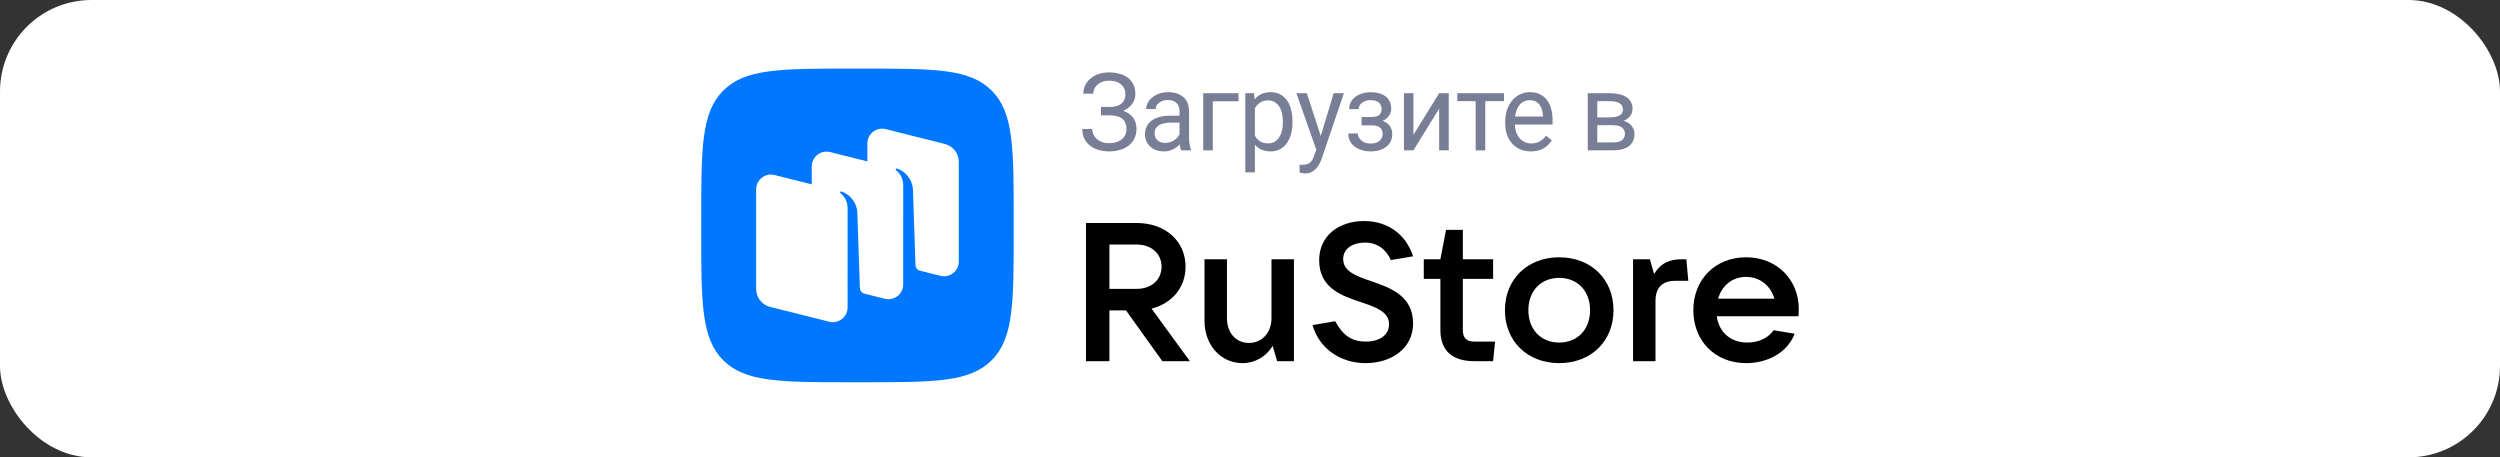 <svg width="328" height="60" viewBox="0 0 328 60" fill="none" xmlns="http://www.w3.org/2000/svg">
<rect x="0" y="0" width="328" height="60" fill="#333333" stroke="none"/>
<rect width="328" height="60" rx="12" fill="white"/>
<path d="M145.616 14.883H144.446V14.031H145.569C146.065 14.031 146.466 13.959 146.773 13.816C147.08 13.673 147.303 13.474 147.443 13.22C147.582 12.966 147.652 12.673 147.652 12.34C147.652 12.022 147.576 11.731 147.422 11.467C147.269 11.2 147.032 10.987 146.712 10.83C146.392 10.668 145.979 10.588 145.474 10.588C145.096 10.588 144.753 10.662 144.446 10.809C144.14 10.953 143.896 11.153 143.716 11.412C143.536 11.666 143.445 11.959 143.445 12.292H142.14C142.14 11.862 142.228 11.477 142.404 11.135C142.58 10.789 142.821 10.495 143.128 10.255C143.434 10.01 143.788 9.823 144.189 9.694C144.595 9.565 145.024 9.5 145.474 9.5C146.002 9.5 146.48 9.562 146.908 9.687C147.337 9.807 147.704 9.987 148.011 10.227C148.317 10.468 148.552 10.765 148.714 11.121C148.876 11.477 148.958 11.89 148.958 12.361C148.958 12.707 148.879 13.033 148.721 13.338C148.563 13.643 148.338 13.911 148.045 14.142C147.751 14.373 147.4 14.555 146.989 14.689C146.579 14.818 146.121 14.883 145.616 14.883ZM144.446 14.294H145.616C146.171 14.294 146.665 14.352 147.098 14.467C147.53 14.583 147.896 14.751 148.193 14.973C148.491 15.194 148.716 15.469 148.87 15.797C149.027 16.12 149.106 16.492 149.106 16.913C149.106 17.384 149.016 17.802 148.836 18.166C148.66 18.531 148.41 18.841 148.085 19.095C147.76 19.349 147.375 19.541 146.929 19.67C146.487 19.799 146.002 19.864 145.474 19.864C145.051 19.864 144.631 19.808 144.216 19.698C143.806 19.582 143.434 19.407 143.1 19.171C142.767 18.931 142.499 18.626 142.296 18.257C142.097 17.887 141.998 17.444 141.998 16.927H143.303C143.303 17.264 143.394 17.573 143.574 17.855C143.759 18.137 144.014 18.363 144.338 18.534C144.663 18.7 145.042 18.783 145.474 18.783C145.97 18.783 146.39 18.705 146.732 18.547C147.08 18.386 147.343 18.166 147.524 17.889C147.709 17.608 147.801 17.291 147.801 16.94C147.801 16.631 147.751 16.363 147.652 16.137C147.558 15.906 147.416 15.716 147.226 15.569C147.041 15.421 146.809 15.312 146.53 15.243C146.254 15.169 145.934 15.132 145.569 15.132H144.446V14.294Z" fill="#777E96"/>
<path d="M154.752 18.444V14.585C154.752 14.289 154.693 14.033 154.576 13.816C154.463 13.594 154.292 13.423 154.062 13.303C153.832 13.183 153.548 13.123 153.21 13.123C152.894 13.123 152.617 13.179 152.378 13.289C152.143 13.4 151.958 13.546 151.823 13.726C151.692 13.906 151.627 14.1 151.627 14.308H150.376C150.376 14.04 150.443 13.774 150.579 13.511C150.714 13.248 150.908 13.01 151.16 12.798C151.417 12.581 151.724 12.41 152.08 12.285C152.441 12.156 152.842 12.091 153.284 12.091C153.816 12.091 154.285 12.183 154.691 12.368C155.101 12.553 155.421 12.832 155.651 13.206C155.886 13.576 156.003 14.04 156.003 14.599V18.09C156.003 18.34 156.023 18.605 156.064 18.887C156.109 19.169 156.174 19.411 156.26 19.614V19.725H154.955C154.891 19.577 154.842 19.381 154.806 19.136C154.77 18.887 154.752 18.656 154.752 18.444ZM154.968 15.181L154.982 16.081H153.717C153.361 16.081 153.043 16.111 152.763 16.171C152.484 16.227 152.249 16.312 152.06 16.428C151.87 16.543 151.726 16.689 151.627 16.864C151.528 17.035 151.478 17.236 151.478 17.467C151.478 17.702 151.53 17.917 151.634 18.111C151.737 18.305 151.893 18.46 152.1 18.575C152.312 18.686 152.572 18.741 152.878 18.741C153.261 18.741 153.6 18.658 153.893 18.492C154.186 18.326 154.418 18.123 154.589 17.883C154.765 17.642 154.86 17.409 154.873 17.183L155.408 17.799C155.376 17.993 155.29 18.208 155.151 18.444C155.011 18.679 154.824 18.905 154.589 19.122C154.359 19.335 154.084 19.513 153.764 19.656C153.449 19.794 153.092 19.864 152.696 19.864C152.2 19.864 151.764 19.765 151.39 19.566C151.021 19.367 150.732 19.102 150.525 18.769C150.322 18.432 150.22 18.056 150.22 17.64C150.22 17.238 150.297 16.885 150.45 16.58C150.603 16.271 150.824 16.014 151.113 15.811C151.402 15.603 151.749 15.446 152.155 15.34C152.56 15.234 153.013 15.181 153.514 15.181H154.968Z" fill="#777E96"/>
<path d="M162.5 12.229V13.289H159.119V19.725H157.867V12.229H162.5Z" fill="#777E96"/>
<path d="M164.642 13.671V22.607H163.384V12.229H164.534L164.642 13.671ZM169.573 15.915V16.061C169.573 16.605 169.51 17.111 169.383 17.578C169.257 18.04 169.072 18.441 168.829 18.783C168.59 19.125 168.294 19.39 167.943 19.58C167.591 19.769 167.187 19.864 166.732 19.864C166.268 19.864 165.857 19.785 165.501 19.628C165.145 19.471 164.843 19.243 164.595 18.942C164.347 18.642 164.148 18.282 164 17.862C163.855 17.441 163.756 16.968 163.702 16.442V15.666C163.756 15.111 163.858 14.615 164.006 14.176C164.155 13.737 164.351 13.363 164.595 13.054C164.843 12.74 165.143 12.502 165.494 12.34C165.846 12.174 166.252 12.091 166.712 12.091C167.172 12.091 167.58 12.183 167.936 12.368C168.292 12.548 168.592 12.807 168.836 13.144C169.079 13.481 169.262 13.885 169.383 14.356C169.51 14.823 169.573 15.342 169.573 15.915ZM168.315 16.061V15.915C168.315 15.541 168.276 15.19 168.2 14.862C168.123 14.53 168.004 14.239 167.841 13.989C167.683 13.735 167.481 13.537 167.233 13.393C166.985 13.246 166.689 13.172 166.347 13.172C166.031 13.172 165.756 13.227 165.521 13.338C165.292 13.449 165.095 13.599 164.933 13.788C164.771 13.973 164.638 14.185 164.534 14.426C164.435 14.661 164.36 14.906 164.311 15.16V16.954C164.401 17.277 164.527 17.582 164.69 17.869C164.852 18.15 165.068 18.379 165.339 18.555C165.609 18.725 165.95 18.811 166.36 18.811C166.698 18.811 166.989 18.739 167.233 18.596C167.481 18.448 167.683 18.247 167.841 17.993C168.004 17.739 168.123 17.448 168.2 17.12C168.276 16.788 168.315 16.435 168.315 16.061Z" fill="#777E96"/>
<path d="M172.946 18.949L174.981 12.229H176.32L173.385 20.882C173.318 21.067 173.227 21.265 173.115 21.478C173.006 21.695 172.867 21.901 172.695 22.095C172.524 22.288 172.317 22.445 172.073 22.566C171.834 22.69 171.548 22.753 171.214 22.753C171.115 22.753 170.989 22.739 170.835 22.711C170.682 22.683 170.574 22.66 170.511 22.642L170.504 21.603C170.54 21.607 170.596 21.612 170.673 21.616C170.754 21.626 170.811 21.63 170.842 21.63C171.126 21.63 171.367 21.591 171.566 21.513C171.764 21.439 171.931 21.312 172.066 21.132C172.206 20.956 172.326 20.714 172.425 20.404L172.946 18.949ZM171.451 12.229L173.351 18.049L173.676 19.4L172.776 19.871L170.085 12.229H171.451Z" fill="#777E96"/>
<path d="M179.984 16.144H178.638V15.354H179.883C180.23 15.354 180.505 15.31 180.708 15.222C180.911 15.13 181.055 15.003 181.141 14.841C181.226 14.68 181.269 14.49 181.269 14.273C181.269 14.079 181.22 13.897 181.12 13.726C181.026 13.55 180.872 13.409 180.66 13.303C180.448 13.192 180.164 13.137 179.808 13.137C179.52 13.137 179.258 13.19 179.024 13.296C178.789 13.398 178.602 13.539 178.462 13.719C178.327 13.894 178.259 14.093 178.259 14.315H177.008C177.008 13.857 177.134 13.465 177.387 13.137C177.644 12.805 177.984 12.548 178.408 12.368C178.837 12.188 179.303 12.098 179.808 12.098C180.232 12.098 180.611 12.146 180.944 12.243C181.283 12.336 181.569 12.474 181.803 12.659C182.038 12.839 182.216 13.065 182.338 13.338C182.464 13.606 182.527 13.918 182.527 14.273C182.527 14.527 182.468 14.767 182.351 14.994C182.234 15.22 182.065 15.421 181.844 15.596C181.623 15.767 181.355 15.901 181.039 15.998C180.728 16.095 180.376 16.144 179.984 16.144ZM178.638 15.659H179.984C180.421 15.659 180.807 15.703 181.141 15.79C181.474 15.873 181.754 15.998 181.979 16.164C182.205 16.331 182.374 16.536 182.487 16.781C182.604 17.021 182.662 17.298 182.662 17.612C182.662 17.963 182.592 18.28 182.453 18.561C182.317 18.838 182.124 19.074 181.871 19.268C181.619 19.462 181.316 19.61 180.965 19.711C180.618 19.813 180.232 19.864 179.808 19.864C179.335 19.864 178.875 19.781 178.428 19.614C177.982 19.448 177.615 19.192 177.326 18.845C177.037 18.494 176.893 18.049 176.893 17.508H178.144C178.144 17.735 178.214 17.949 178.354 18.153C178.494 18.356 178.688 18.52 178.936 18.645C179.188 18.769 179.479 18.832 179.808 18.832C180.16 18.832 180.453 18.776 180.687 18.665C180.922 18.555 181.098 18.407 181.215 18.222C181.337 18.037 181.398 17.836 181.398 17.619C181.398 17.337 181.344 17.111 181.235 16.94C181.127 16.769 180.96 16.645 180.735 16.566C180.514 16.483 180.23 16.442 179.883 16.442H178.638V15.659Z" fill="#777E96"/>
<path d="M185.44 17.695L188.815 12.229H190.073V19.725H188.815V14.259L185.44 19.725H184.196V12.229H185.44V17.695Z" fill="#777E96"/>
<path d="M194.866 12.229V19.725H193.608V12.229H194.866ZM197.321 12.229V13.269H191.2V12.229H197.321Z" fill="#777E96"/>
<path d="M200.849 19.864C200.34 19.864 199.878 19.776 199.463 19.601C199.053 19.42 198.699 19.169 198.401 18.845C198.108 18.522 197.883 18.139 197.725 17.695C197.567 17.252 197.488 16.767 197.488 16.241V15.95C197.488 15.34 197.576 14.797 197.752 14.322C197.928 13.841 198.167 13.435 198.469 13.102C198.771 12.77 199.114 12.518 199.497 12.347C199.88 12.176 200.277 12.091 200.687 12.091C201.21 12.091 201.661 12.183 202.04 12.368C202.423 12.553 202.736 12.811 202.98 13.144C203.223 13.472 203.404 13.86 203.521 14.308C203.638 14.751 203.697 15.236 203.697 15.763V16.338H198.232V15.291H202.446V15.194C202.428 14.862 202.36 14.539 202.243 14.225C202.13 13.911 201.95 13.652 201.702 13.449C201.454 13.246 201.115 13.144 200.687 13.144C200.403 13.144 200.142 13.206 199.903 13.331C199.664 13.451 199.458 13.631 199.287 13.871C199.116 14.111 198.983 14.405 198.888 14.751C198.793 15.098 198.746 15.497 198.746 15.95V16.241C198.746 16.596 198.793 16.931 198.888 17.245C198.987 17.555 199.129 17.827 199.314 18.063C199.504 18.298 199.731 18.483 199.997 18.617C200.268 18.751 200.574 18.818 200.917 18.818C201.359 18.818 201.733 18.725 202.04 18.541C202.346 18.356 202.615 18.109 202.845 17.799L203.602 18.416C203.444 18.661 203.244 18.894 203 19.116C202.757 19.337 202.457 19.517 202.101 19.656C201.749 19.794 201.332 19.864 200.849 19.864Z" fill="#777E96"/>
<path d="M211.633 16.428H209.232L209.218 15.402H211.18C211.567 15.402 211.89 15.363 212.147 15.285C212.408 15.206 212.604 15.088 212.735 14.931C212.866 14.774 212.931 14.58 212.931 14.349C212.931 14.169 212.893 14.012 212.816 13.878C212.744 13.74 212.634 13.627 212.485 13.539C212.336 13.447 212.151 13.38 211.93 13.338C211.714 13.292 211.459 13.269 211.166 13.269H209.563V19.725H208.312V12.229H211.166C211.631 12.229 212.048 12.271 212.417 12.354C212.792 12.437 213.109 12.564 213.371 12.735C213.637 12.902 213.84 13.114 213.98 13.373C214.119 13.631 214.189 13.936 214.189 14.287C214.189 14.513 214.144 14.728 214.054 14.931C213.964 15.134 213.831 15.315 213.655 15.472C213.479 15.629 213.263 15.758 213.006 15.86C212.749 15.957 212.453 16.019 212.12 16.047L211.633 16.428ZM211.633 19.725H208.779L209.401 18.686H211.633C211.98 18.686 212.269 18.642 212.499 18.555C212.728 18.462 212.9 18.333 213.013 18.166C213.13 17.996 213.188 17.792 213.188 17.557C213.188 17.321 213.13 17.12 213.013 16.954C212.9 16.783 212.728 16.654 212.499 16.566C212.269 16.474 211.98 16.428 211.633 16.428H209.732L209.746 15.402H212.12L212.573 15.79C212.974 15.823 213.315 15.924 213.594 16.095C213.874 16.266 214.086 16.483 214.23 16.746C214.374 17.005 214.446 17.287 214.446 17.591C214.446 17.942 214.381 18.252 214.25 18.52C214.124 18.788 213.939 19.012 213.696 19.192C213.452 19.367 213.157 19.501 212.81 19.594C212.462 19.681 212.07 19.725 211.633 19.725Z" fill="#777E96"/>
<path d="M151.088 40.494C153.778 39.8 155.546 37.717 155.546 34.991C155.546 31.623 152.882 29.257 149.141 29.257H142.48V47.386H145.555V40.726H147.732L152.497 47.386H156.11L151.088 40.494ZM149.141 32.086C151.063 32.086 152.395 33.268 152.395 34.991C152.395 36.714 151.063 37.897 149.141 37.897H145.555V32.086H149.141Z" fill="black"/>
<path d="M163.027 47.642C164.641 47.642 166.127 46.794 166.972 45.38L167.561 47.385H169.765V34.014H166.818V41.754C166.818 43.657 165.563 44.994 163.847 44.994C162.156 44.994 160.977 43.657 160.977 41.754V34.014H158.031V42.088C158.031 45.302 160.183 47.642 163.027 47.642Z" fill="black"/>
<path d="M179.171 47.643C182.578 47.643 185.397 45.689 185.397 42.449C185.397 38.823 182.451 37.769 179.914 36.894C177.942 36.226 176.225 35.609 176.225 33.989C176.225 32.574 177.532 31.829 179.069 31.829C180.683 31.829 181.836 32.677 182.476 34.117L185.397 33.629C184.475 30.8 182.143 29 178.966 29C175.687 29 173.074 30.903 173.074 34.143C173.074 37.794 176.02 38.797 178.556 39.646C180.504 40.289 182.246 40.906 182.246 42.552C182.246 43.992 180.939 44.815 179.197 44.815C177.199 44.815 176.122 43.863 175.175 42.14L172.203 42.654C173.074 45.714 175.841 47.643 179.171 47.643Z" fill="black"/>
<path d="M193.41 44.815C192.412 44.815 191.925 44.326 191.925 43.323V36.586H195.896V34.014H191.925V30.157H189.722L188.979 34.014H186.801V36.586H188.979V43.323C188.979 45.946 190.49 47.386 193.41 47.386H195.896L196.152 44.815H193.41Z" fill="black"/>
<path d="M204.569 47.643C208.746 47.643 211.691 44.763 211.691 40.7C211.691 36.637 208.746 33.757 204.569 33.757C200.394 33.757 197.447 36.637 197.447 40.7C197.447 44.763 200.394 47.643 204.569 47.643ZM204.569 44.943C202.161 44.943 200.522 43.22 200.522 40.7C200.522 38.18 202.161 36.457 204.569 36.457C206.978 36.457 208.617 38.18 208.617 40.7C208.617 43.22 206.978 44.943 204.569 44.943Z" fill="black"/>
<path d="M217.202 47.386V39.491C217.202 37.794 218.022 36.843 219.816 36.843H221.506L221.25 34.014H220.687C219.124 34.014 217.919 34.451 217.023 35.943L216.46 34.014H214.256V47.386H217.202Z" fill="black"/>
<path d="M236 40.546C236 36.688 233.131 33.757 229.083 33.757C225.036 33.757 222.166 36.663 222.166 40.7C222.166 44.737 225.036 47.643 229.083 47.643C231.851 47.643 234.463 46.331 235.463 43.785L232.695 43.323C232.055 44.274 230.826 44.943 229.263 44.943C227.009 44.943 225.522 43.554 225.241 41.497H235.949C235.975 41.214 236 40.906 236 40.546ZM229.083 36.328C230.928 36.328 232.312 37.511 232.798 39.183H225.42C225.907 37.46 227.29 36.328 229.083 36.328Z" fill="black"/>
<path d="M94.882 47.258C97.764 50.151 102.402 50.151 111.679 50.151H113.319C122.596 50.151 127.234 50.151 130.116 47.258C132.998 44.366 132.998 39.71 132.998 30.398V28.752C132.998 19.441 132.998 14.785 130.116 11.893C127.234 9 122.596 9 113.319 9H111.679C102.402 9 97.764 9 94.882 11.893C92 14.785 92 19.441 92 28.752V30.398C92 39.71 92 44.366 94.882 47.258Z" fill="#0077FF"/>
<path fill-rule="evenodd" clip-rule="evenodd" d="M123.384 36.188L120.681 35.51C120.355 35.416 120.126 35.122 120.114 34.78L119.777 24.795C119.679 23.474 118.702 22.423 117.68 22.113C117.623 22.096 117.562 22.119 117.528 22.169C117.493 22.219 117.507 22.289 117.555 22.326C117.807 22.522 118.501 23.162 118.501 24.265L118.499 37.32C118.499 38.581 117.312 39.505 116.088 39.198L113.344 38.51C113.039 38.403 112.828 38.118 112.817 37.79L112.48 27.805C112.382 26.483 111.405 25.432 110.383 25.122C110.326 25.105 110.265 25.128 110.231 25.178C110.196 25.228 110.21 25.298 110.258 25.335C110.51 25.531 111.204 26.171 111.204 27.274L111.202 38.156L111.204 38.156V40.33C111.204 41.591 110.017 42.516 108.793 42.209L101.04 40.265C99.963 39.995 99.207 39.027 99.207 37.917V24.841C99.207 23.581 100.394 22.656 101.618 22.963L106.503 24.188V21.831C106.503 20.57 107.689 19.646 108.914 19.953L113.798 21.177V18.82C113.798 17.56 114.985 16.635 116.209 16.942L123.961 18.886C125.039 19.156 125.795 20.124 125.795 21.234V34.309C125.795 35.57 124.608 36.494 123.384 36.188Z" fill="white"/>
</svg>
